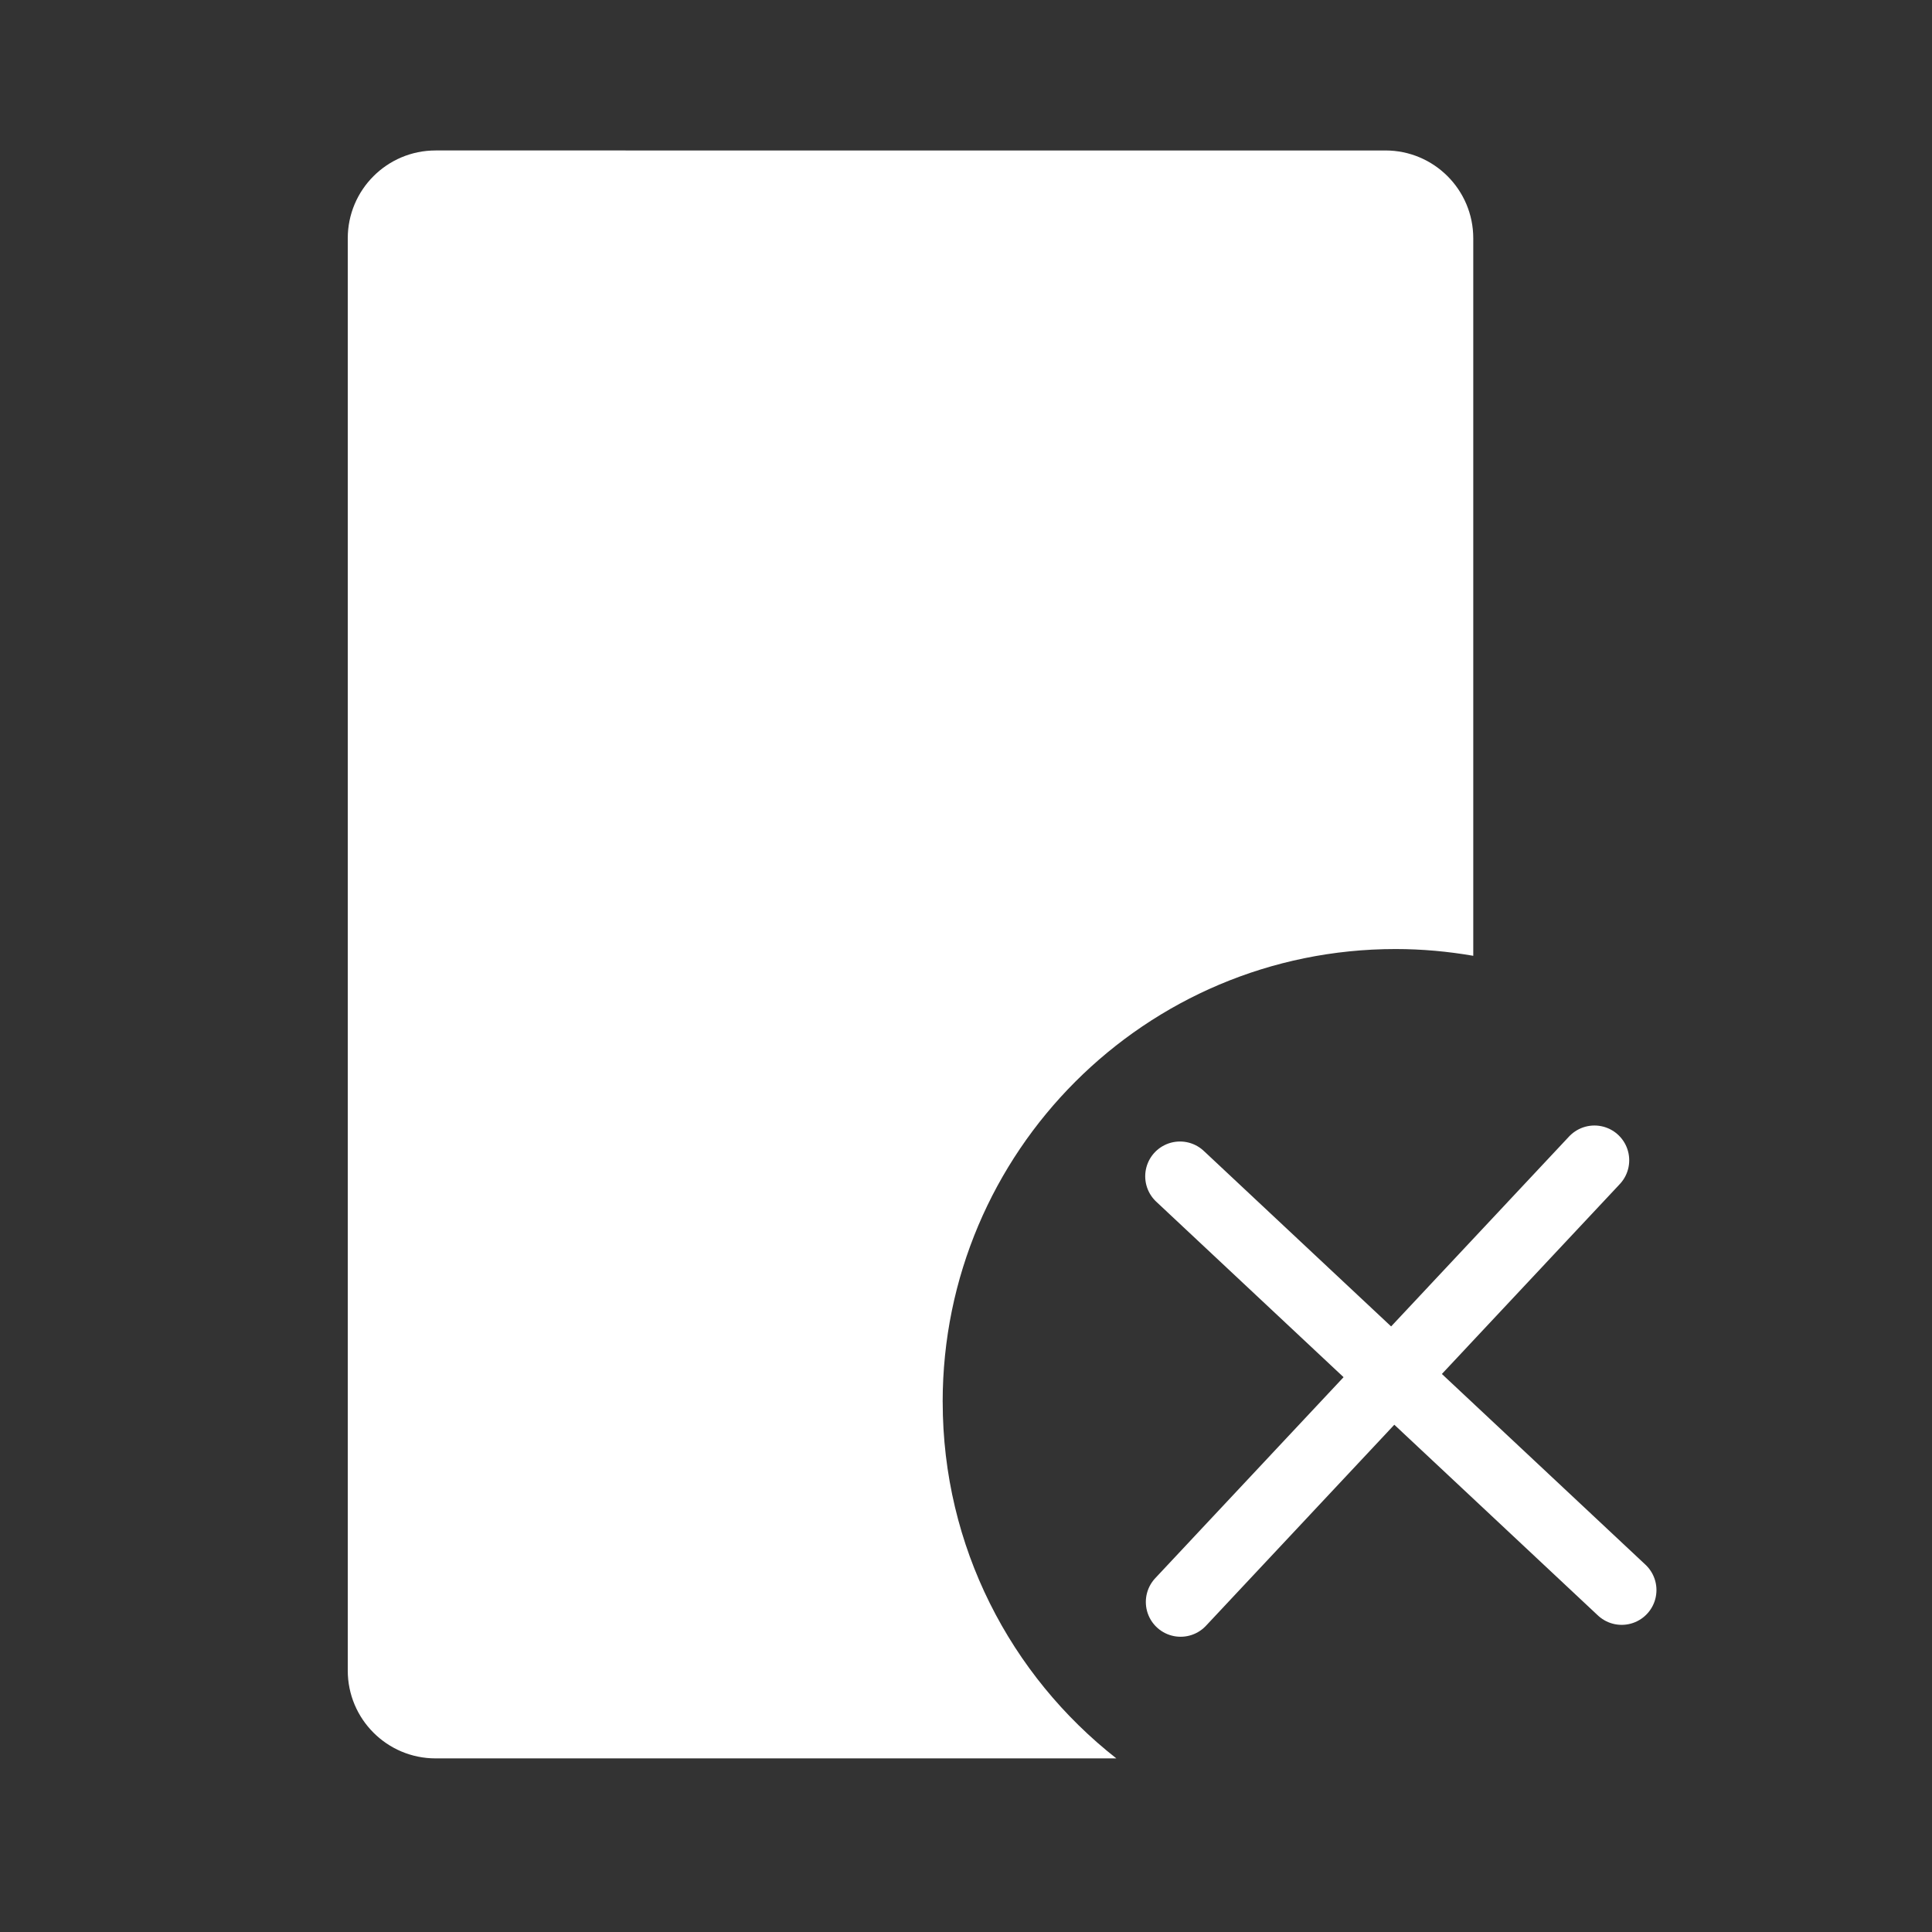 <?xml version="1.0" encoding="UTF-8"?>
<svg id="uuid-8508afae-5bf1-452f-b198-e60a1cd25776" data-name="Ebene 2" xmlns="http://www.w3.org/2000/svg" viewBox="0 0 500 500">
  <rect x="0" y="0" width="500" height="500" fill="#333333" stroke="none"/>
  <defs>
    <style>
      .uuid-27be8f25-043a-4faa-b837-f747bd967832 {
        fill: none;
        stroke: #fff;
        stroke-linecap: round;
        stroke-miterlimit: 10;
        stroke-width: 18px;
      }

      .uuid-7c4f2ecf-9049-46d2-8e26-0a60b67799b3 {
        fill: #fff;
        stroke-width: 0px;
      }
    </style>
  </defs>
  <g>
    <line class="uuid-27be8f25-043a-4faa-b837-f747bd967832" x1="305.38" y1="304.42" x2="419.69" y2="411.51"/>
    <line class="uuid-27be8f25-043a-4faa-b837-f747bd967832" x1="412.64" y1="300.28" x2="305.54" y2="414.59"/>
  </g>
  <path class="uuid-7c4f2ecf-9049-46d2-8e26-0a60b67799b3" d="M243.96,362.82c0-64.73,52.48-117.21,117.21-117.21,6.86,0,13.57.62,20.11,1.75V61.67c0-12.55-10.17-22.73-22.73-22.73H112.73c-12.55,0-22.73,10.18-22.73,22.73v370.67c0,12.55,10.17,22.73,22.73,22.73h176.18c-27.35-21.46-44.94-54.78-44.94-92.24Z"/>
</svg>